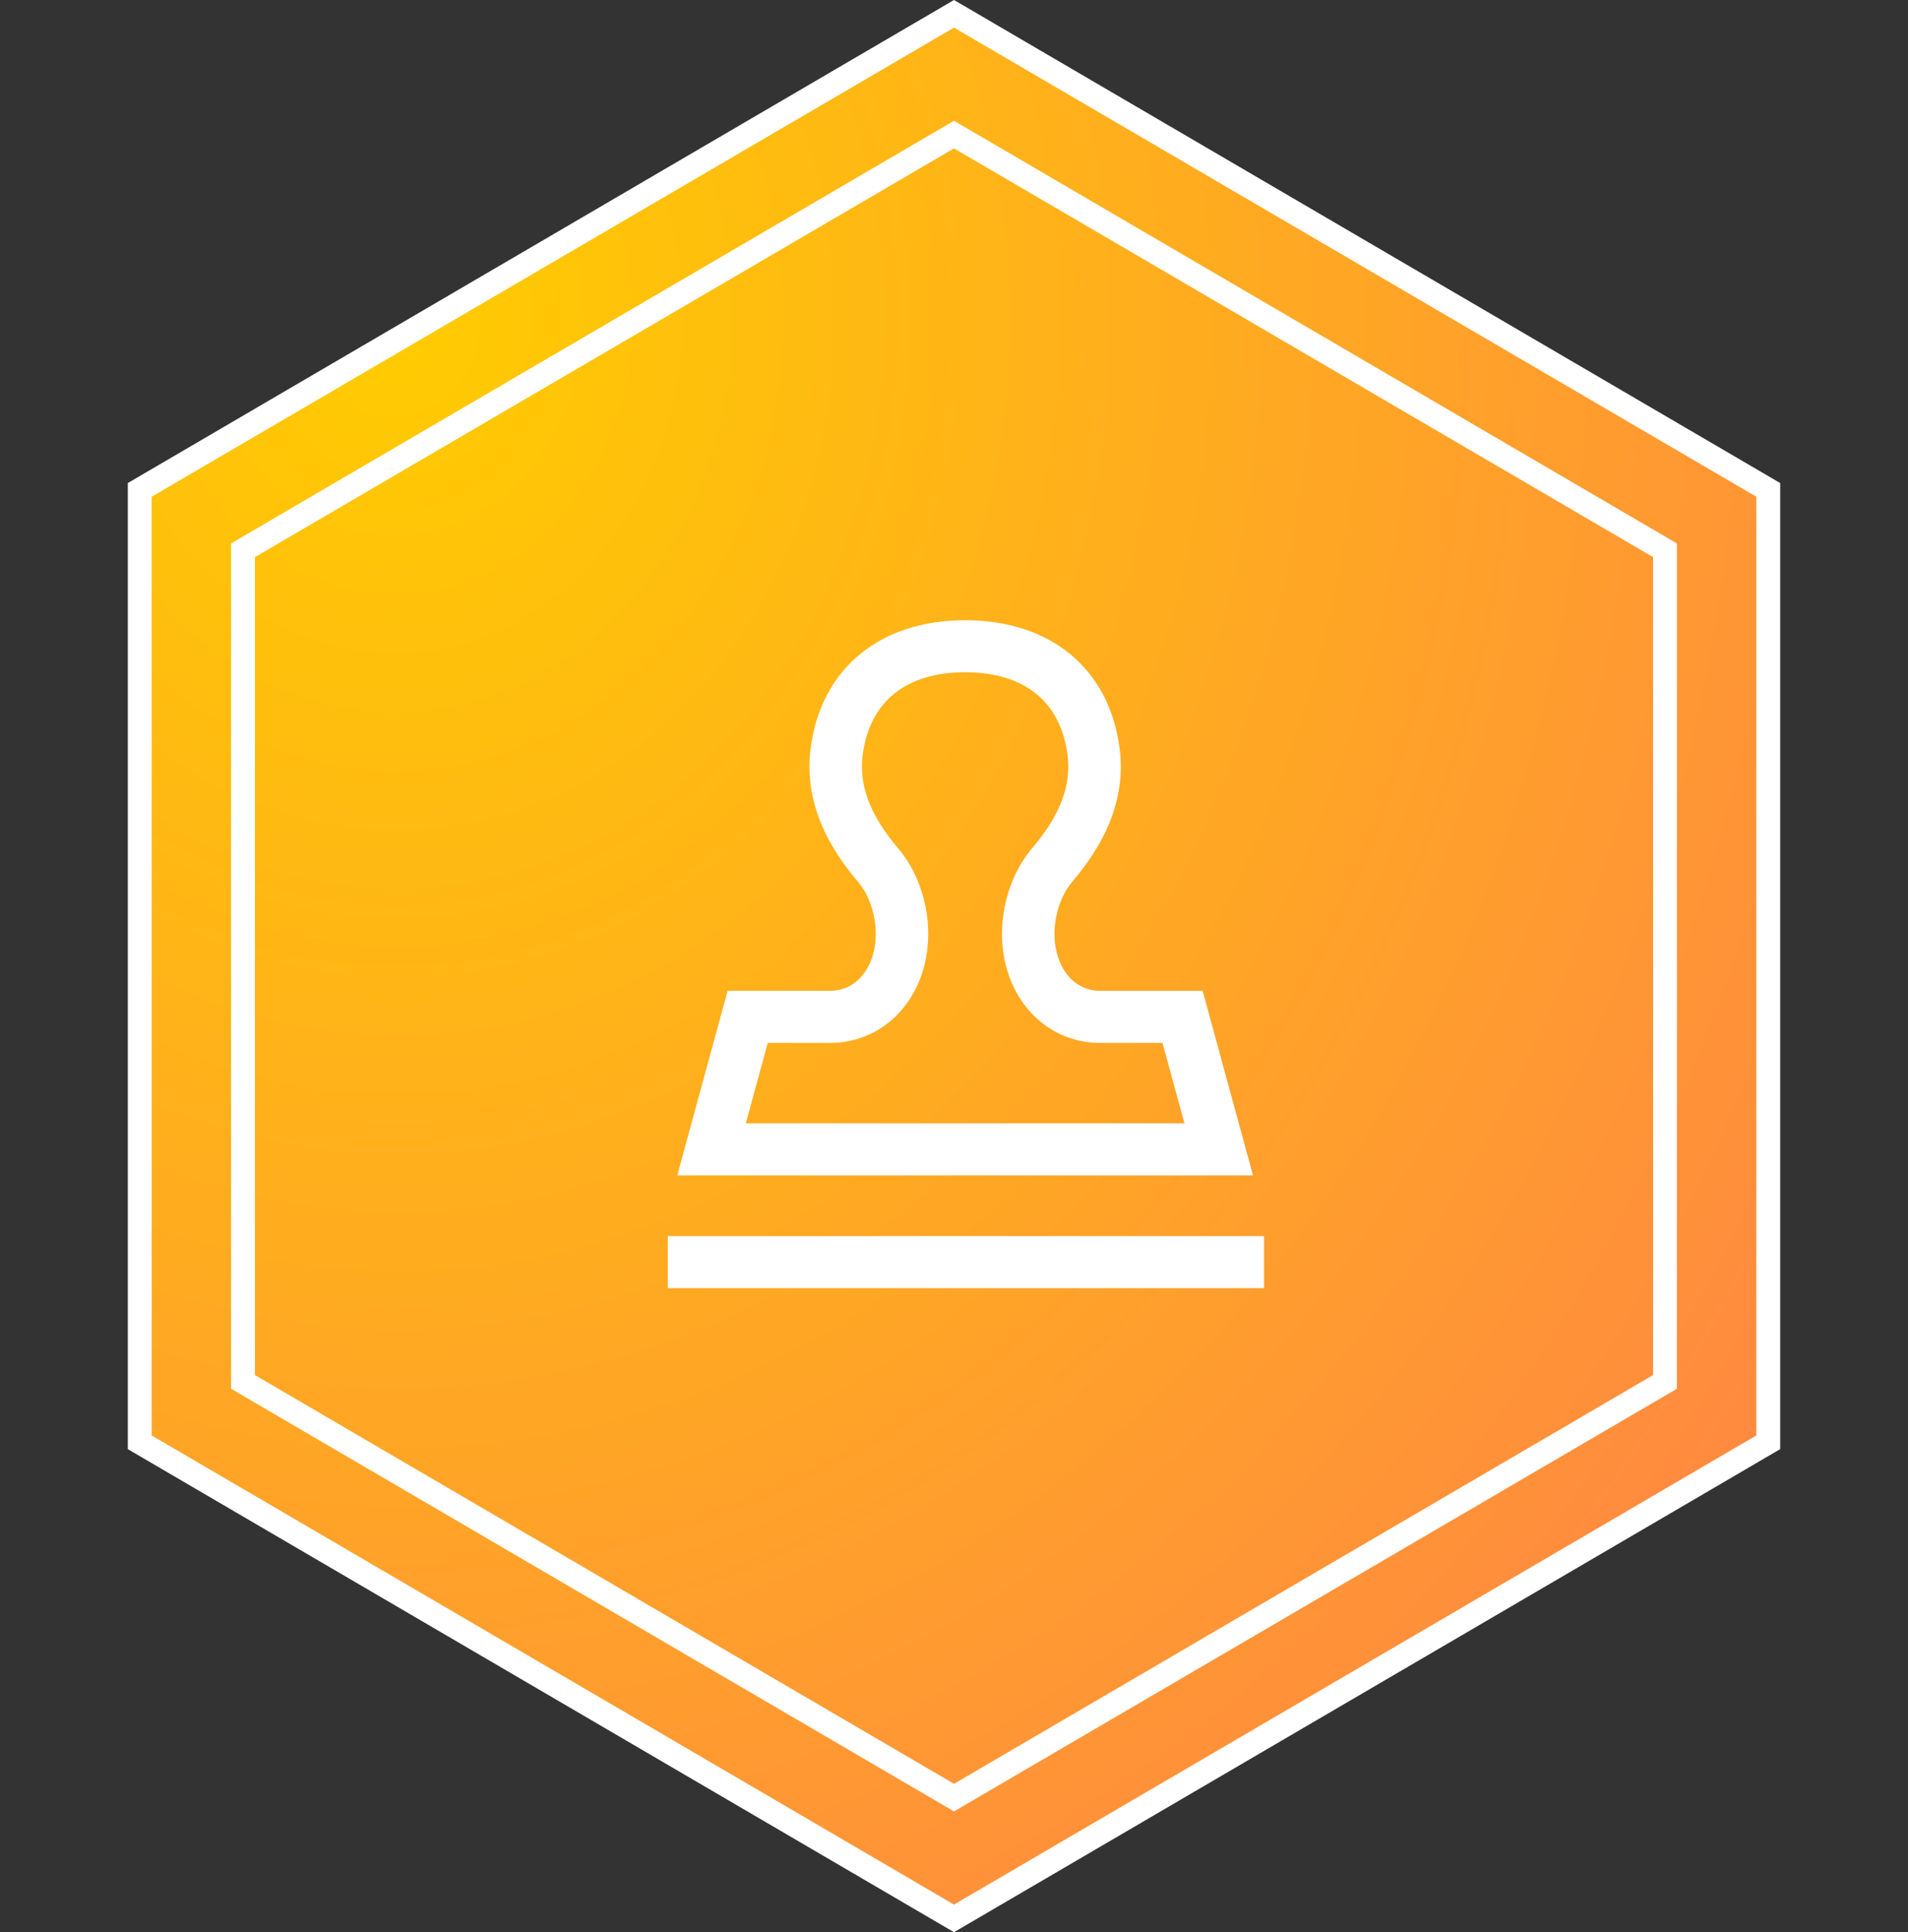 <?xml version="1.0" encoding="UTF-8"?>
<svg width="80px" height="81px" viewBox="0 0 80 81" version="1.1" xmlns="http://www.w3.org/2000/svg" xmlns:xlink="http://www.w3.org/1999/xlink">
    <rect x="0" y="0" width="80" height="81" fill="#333333" stroke="none"/>
    <title>编组 18</title>
    <defs>
        <radialGradient cx="16.145%" cy="15.501%" fx="16.145%" fy="15.501%" r="105.659%" gradientTransform="translate(0.161,0.155),scale(1,0.988),rotate(61.756),translate(-0.161,-0.155)" id="radialGradient-1">
            <stop stop-color="#FFCC00" offset="0%"></stop>
            <stop stop-color="#FF8842" offset="100%"></stop>
        </radialGradient>
    </defs>
    <g id="页面-2" stroke="none" stroke-width="1" fill="none" fill-rule="evenodd">
        <g id="i2Box容灾一体机" transform="translate(-1626, -2902)">
            <g id="编组-18" transform="translate(1626, 2902)">
                <g id="编组-4备份-13" stroke="#FFFFFF">
                    <path d="M40,0.579 L74.141,20.537 L74.141,60.463 L40,80.421 L5.859,60.463 L5.859,20.537 L40,0.579 Z" id="多边形" fill="url(#radialGradient-1)"></path>
                    <path d="M40,5.642 L69.811,23.068 L69.811,57.932 L40,75.358 L10.189,57.932 L10.189,23.068 L40,5.642 Z" id="多边形"></path>
                </g>
                <g id="编组" transform="translate(28, 26)" fill="#FFFFFF" fill-rule="nonzero">
                    <path d="M25,25.818 L25,28 L0,28 L0,25.818 L25,25.818 Z M12.466,0 C15.986,0 18.481,1.974 18.937,5.319 C19.197,7.229 18.557,9.089 16.956,10.969 C16.362,11.668 16.092,12.796 16.263,13.731 C16.464,14.827 17.157,15.481 18.013,15.535 L18.13,15.539 L22.426,15.539 L24.537,23.273 L0.396,23.273 L2.508,15.539 L6.801,15.539 C7.711,15.539 8.459,14.877 8.669,13.731 C8.84,12.796 8.57,11.668 7.978,10.971 C6.375,9.089 5.735,7.229 5.996,5.319 C6.45,1.974 8.946,0 12.466,0 L12.466,0 Z M12.466,2.182 C10.008,2.182 8.479,3.392 8.176,5.611 C8.005,6.871 8.437,8.128 9.659,9.564 C10.691,10.777 11.118,12.566 10.834,14.12 C10.453,16.214 8.899,17.638 6.972,17.717 L6.801,17.721 L4.191,17.721 L3.27,21.091 L21.662,21.091 L20.742,17.721 L18.13,17.721 C16.242,17.721 14.682,16.439 14.178,14.488 L14.134,14.303 L14.097,14.12 C13.813,12.565 14.242,10.776 15.273,9.563 C16.495,8.128 16.928,6.871 16.756,5.611 C16.453,3.392 14.924,2.182 12.466,2.182 L12.466,2.182 Z" id="形状"></path>
                </g>
            </g>
        </g>
    </g>
</svg>